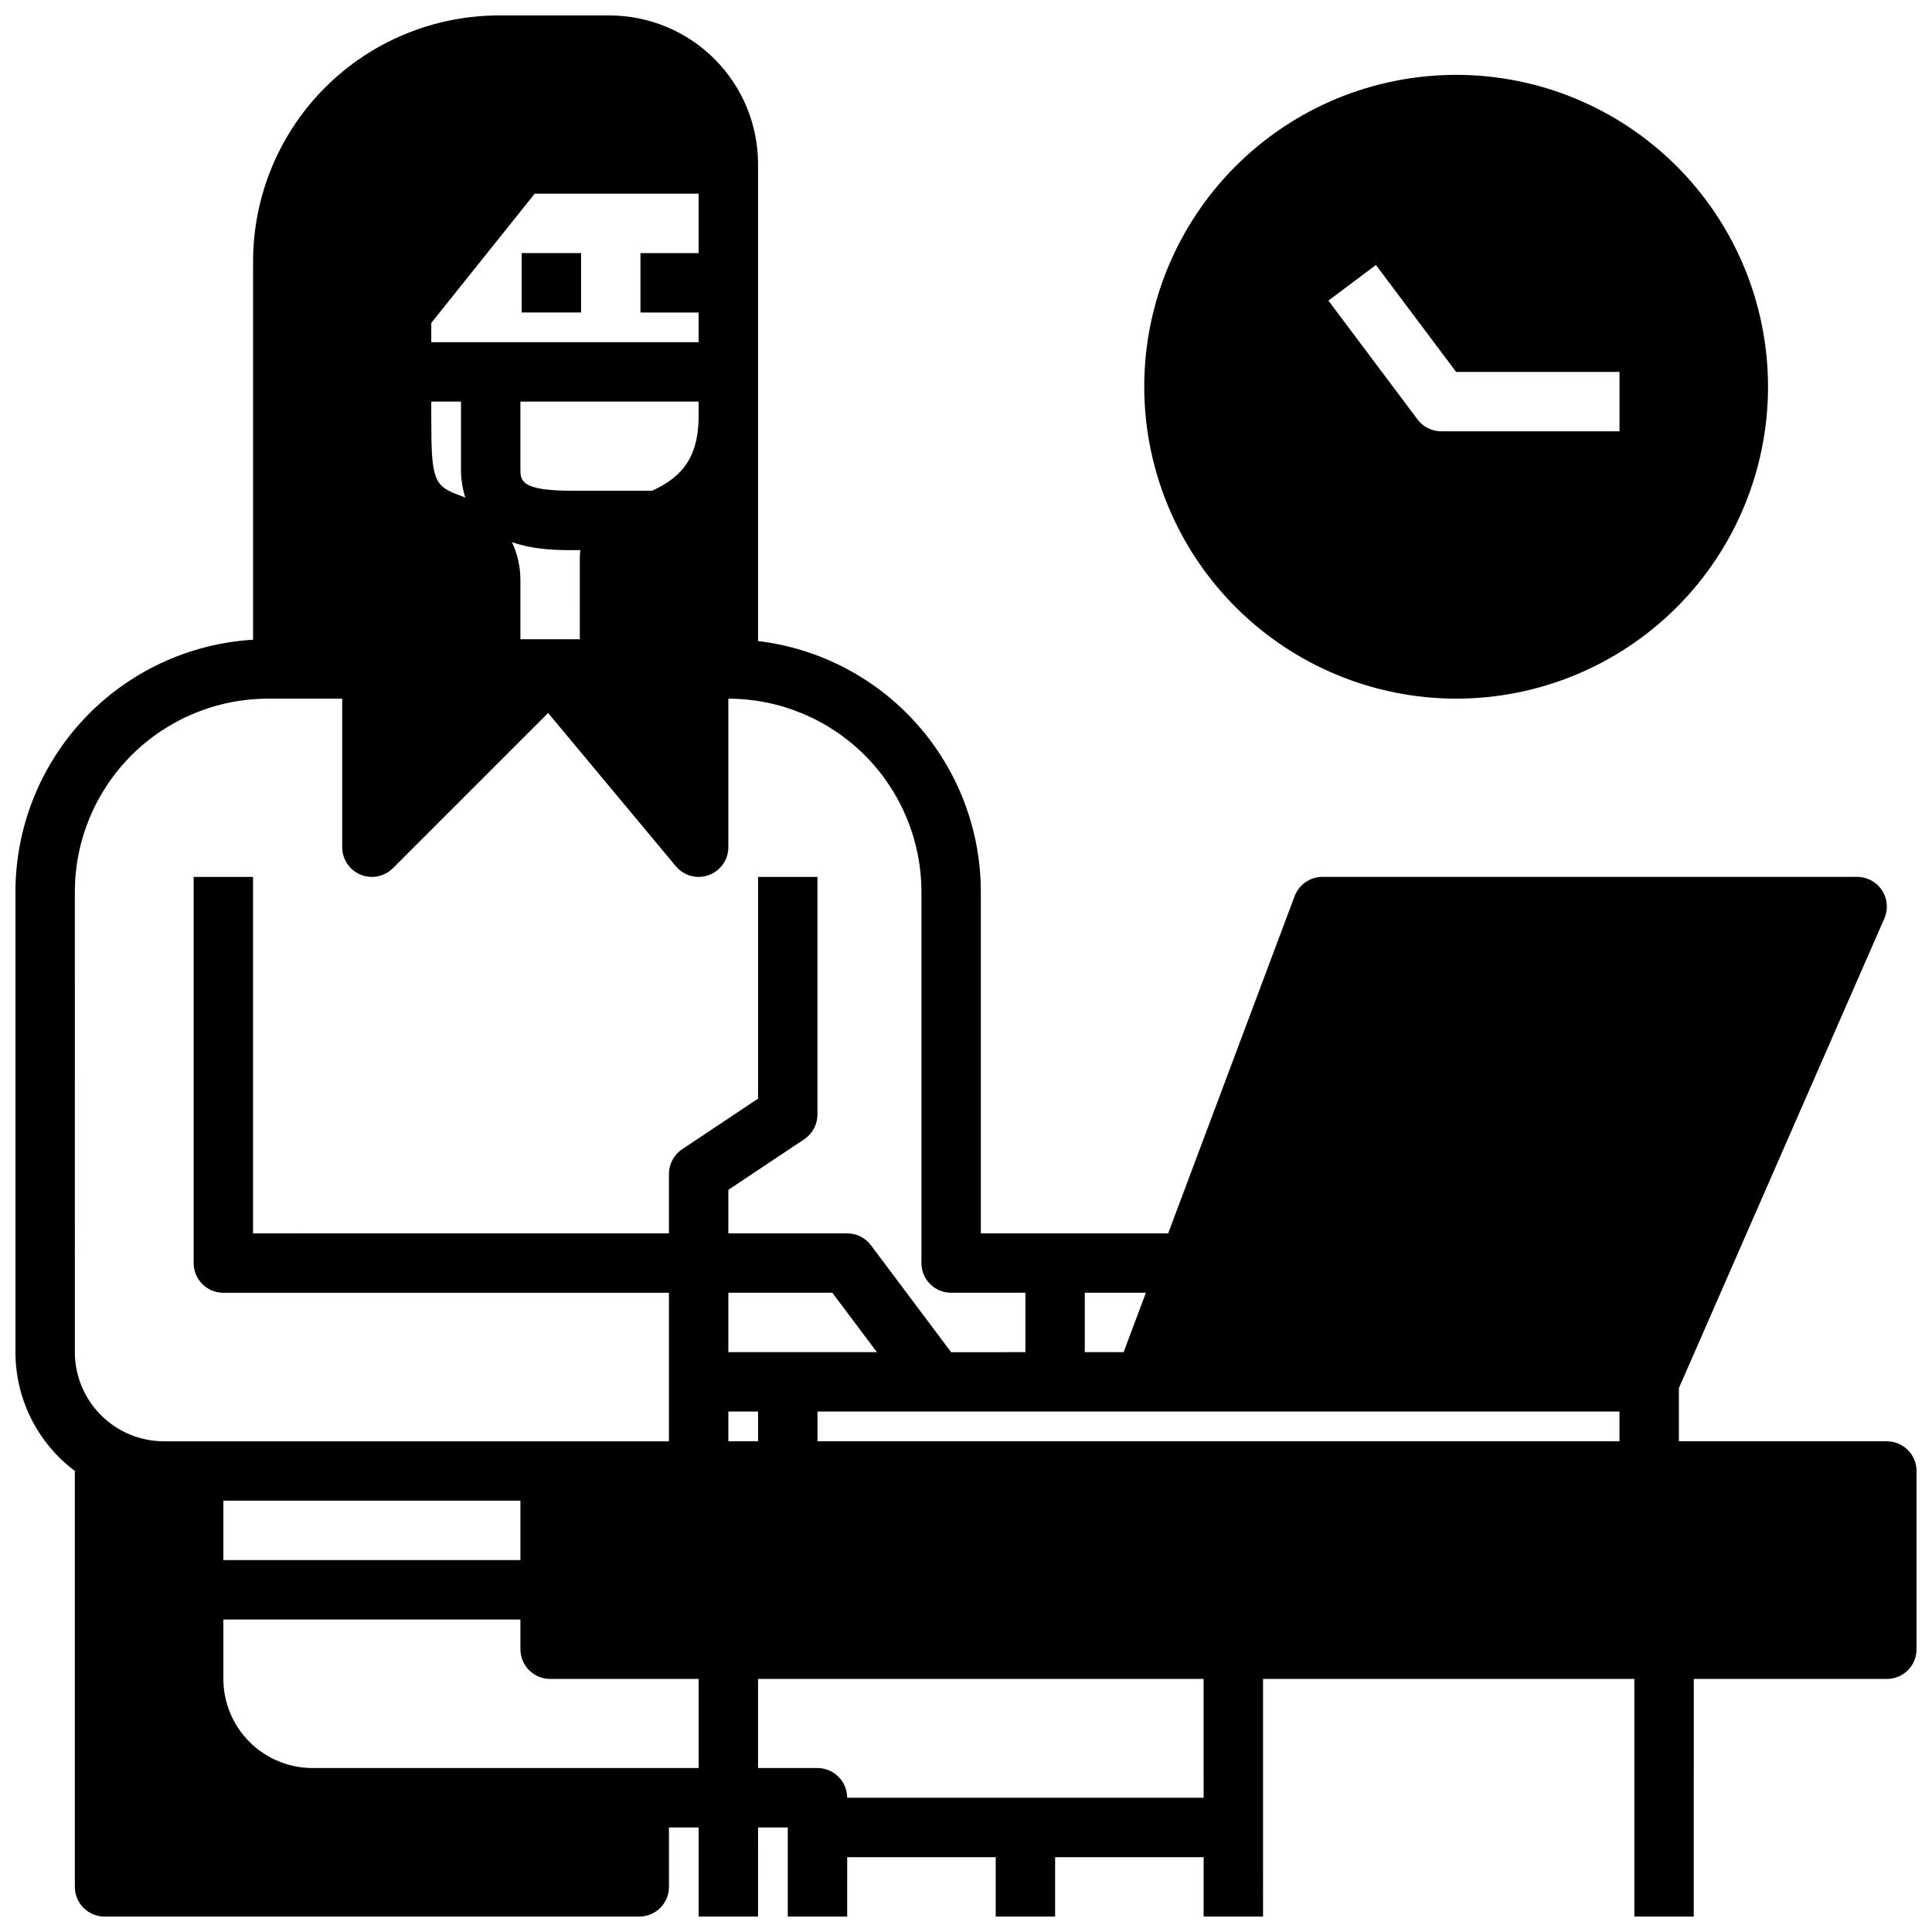 <?xml version="1.0" encoding="UTF-8"?>
<!-- Uploaded to: ICON Repo, www.svgrepo.com, Generator: ICON Repo Mixer Tools -->
<svg width="800px" height="800px" version="1.1" viewBox="144 144 512 512" xmlns="http://www.w3.org/2000/svg">
 <defs>
  <clipPath id="a">
   <path d="m148.09 148.09h503.81v503.81h-503.81z"/>
  </clipPath>
 </defs>
 <g clip-path="url(#a)">
  <path d="m644.03 525.95h-55.105v-14.094l54.445-124.45c1.066-2.434 0.832-5.242-0.625-7.465-1.453-2.223-3.93-3.562-6.586-3.562h-141.7c-3.281 0-6.219 2.035-7.371 5.109l-33.508 89.355h-49.648v-90.527c-0.02-16.379-6.039-32.176-16.918-44.418-10.879-12.238-25.863-20.07-42.121-22.016v-126.43c-0.012-10.434-4.164-20.438-11.543-27.816-7.379-7.379-17.383-11.531-27.816-11.543h-29.348c-17.262 0.02-33.816 6.887-46.023 19.094-12.207 12.207-19.074 28.762-19.094 46.027v100.32c-17.027 1.023-33.023 8.5-44.727 20.91-11.703 12.414-18.23 28.82-18.25 45.879v122.02c0 12.395 5.844 24.062 15.773 31.488h-0.031v110.21c0 2.086 0.832 4.09 2.309 5.566 1.477 1.477 3.477 2.305 5.566 2.305h141.7c2.086 0 4.09-0.828 5.566-2.305 1.477-1.477 2.305-3.481 2.305-5.566v-15.742h7.871v23.617h15.742l0.004-23.617h7.871v23.617h15.742l0.004-15.746h39.359v15.742h15.742v-15.742h39.359v15.742h15.742l0.004-62.977h98.398v62.977h15.742l0.004-62.977h51.168c2.086 0 4.09-0.828 5.566-2.305 1.477-1.477 2.305-3.477 2.305-5.566v-47.23c0-2.09-0.828-4.09-2.305-5.566-1.477-1.477-3.481-2.309-5.566-2.309zm-440.83 15.746h78.719v15.742h-78.719zm133.82-39.359v-15.746h27.551l11.809 15.742zm0 15.742h7.871v7.871h-7.871zm23.617 7.871v-7.871h212.54v7.871zm81.137-23.617-10.289 0.004v-15.746h16.191zm-112.63-291.26h-15.414v15.742h15.414v7.871l-70.848 0.004v-5.113l27.402-34.25h43.445zm-31.488 80.793 0.004 21.543h-15.746v-15.742c-0.004-3.457-0.77-6.871-2.242-9.996 6.055 2.117 12.582 2.125 15.941 2.125h2.195v-0.004c-0.098 0.688-0.148 1.379-0.148 2.074zm-30.344-16.008c-0.383-0.16-0.766-0.32-1.16-0.461-7.269-2.559-7.859-4.113-7.856-20.727v-4.238h7.871v17.789h0.004c-0.031 2.59 0.355 5.172 1.145 7.641zm61.832-21.711c0 10.016-3.481 15.922-12.328 19.902h-21.203c-13.699 0-13.699-2.699-13.699-5.828v-17.789h47.23zm-165.31 126.18c0.016-13.566 5.414-26.574 15.004-36.168 9.594-9.59 22.602-14.988 36.168-15.004h19.68v39.363c0 3.184 1.918 6.055 4.859 7.273s6.328 0.543 8.578-1.707l41.137-41.137 33.844 40.609c2.121 2.543 5.609 3.488 8.723 2.359 3.117-1.129 5.195-4.086 5.195-7.398v-39.363c13.566 0.016 26.57 5.414 36.164 15.004 9.59 9.594 14.988 22.602 15.004 36.168v98.398c0 2.086 0.828 4.09 2.305 5.566 1.477 1.477 3.481 2.305 5.566 2.305h19.68v15.742l-19.68 0.004-21.254-28.34c-1.488-1.984-3.82-3.148-6.297-3.148h-31.488v-11.531l20.109-13.406v-0.004c2.191-1.457 3.504-3.914 3.504-6.547v-62.977h-15.742v58.766l-20.109 13.406c-2.191 1.457-3.508 3.914-3.508 6.547v15.742l-110.21 0.004v-94.465h-15.746v102.34c0 2.086 0.832 4.09 2.309 5.566 1.477 1.477 3.477 2.305 5.566 2.305h118.08v39.359h-133.82c-6.262-0.004-12.262-2.496-16.691-6.922-4.426-4.43-6.918-10.43-6.926-16.691zm149.57 232.22h-86.594c-6.258-0.008-12.262-2.496-16.691-6.926-4.426-4.426-6.918-10.43-6.922-16.691v-15.742h78.719v7.871c0 2.09 0.828 4.09 2.305 5.566 1.477 1.477 3.481 2.305 5.566 2.305h39.359v23.617zm149.57 7.871h-94.465c0-2.086-0.832-4.09-2.309-5.566-1.477-1.477-3.477-2.305-5.566-2.305h-15.742v-23.617h118.08z"/>
 </g>
 <path d="m282.25 211.07h15.742v15.742h-15.742z"/>
 <path d="m529.89 329.15c21.922 0 42.945-8.707 58.445-24.207 15.504-15.5 24.211-36.527 24.211-58.449 0-21.922-8.707-42.945-24.211-58.445-15.5-15.5-36.523-24.211-58.445-24.211s-42.945 8.711-58.445 24.211c-15.504 15.5-24.211 36.523-24.211 58.445 0.027 21.914 8.742 42.926 24.238 58.418 15.496 15.496 36.504 24.215 58.418 24.238zm-21.254-114.93 21.254 28.34h43.297v15.742h-47.234c-2.477 0-4.809-1.164-6.297-3.148l-23.617-31.488z"/>
</svg>